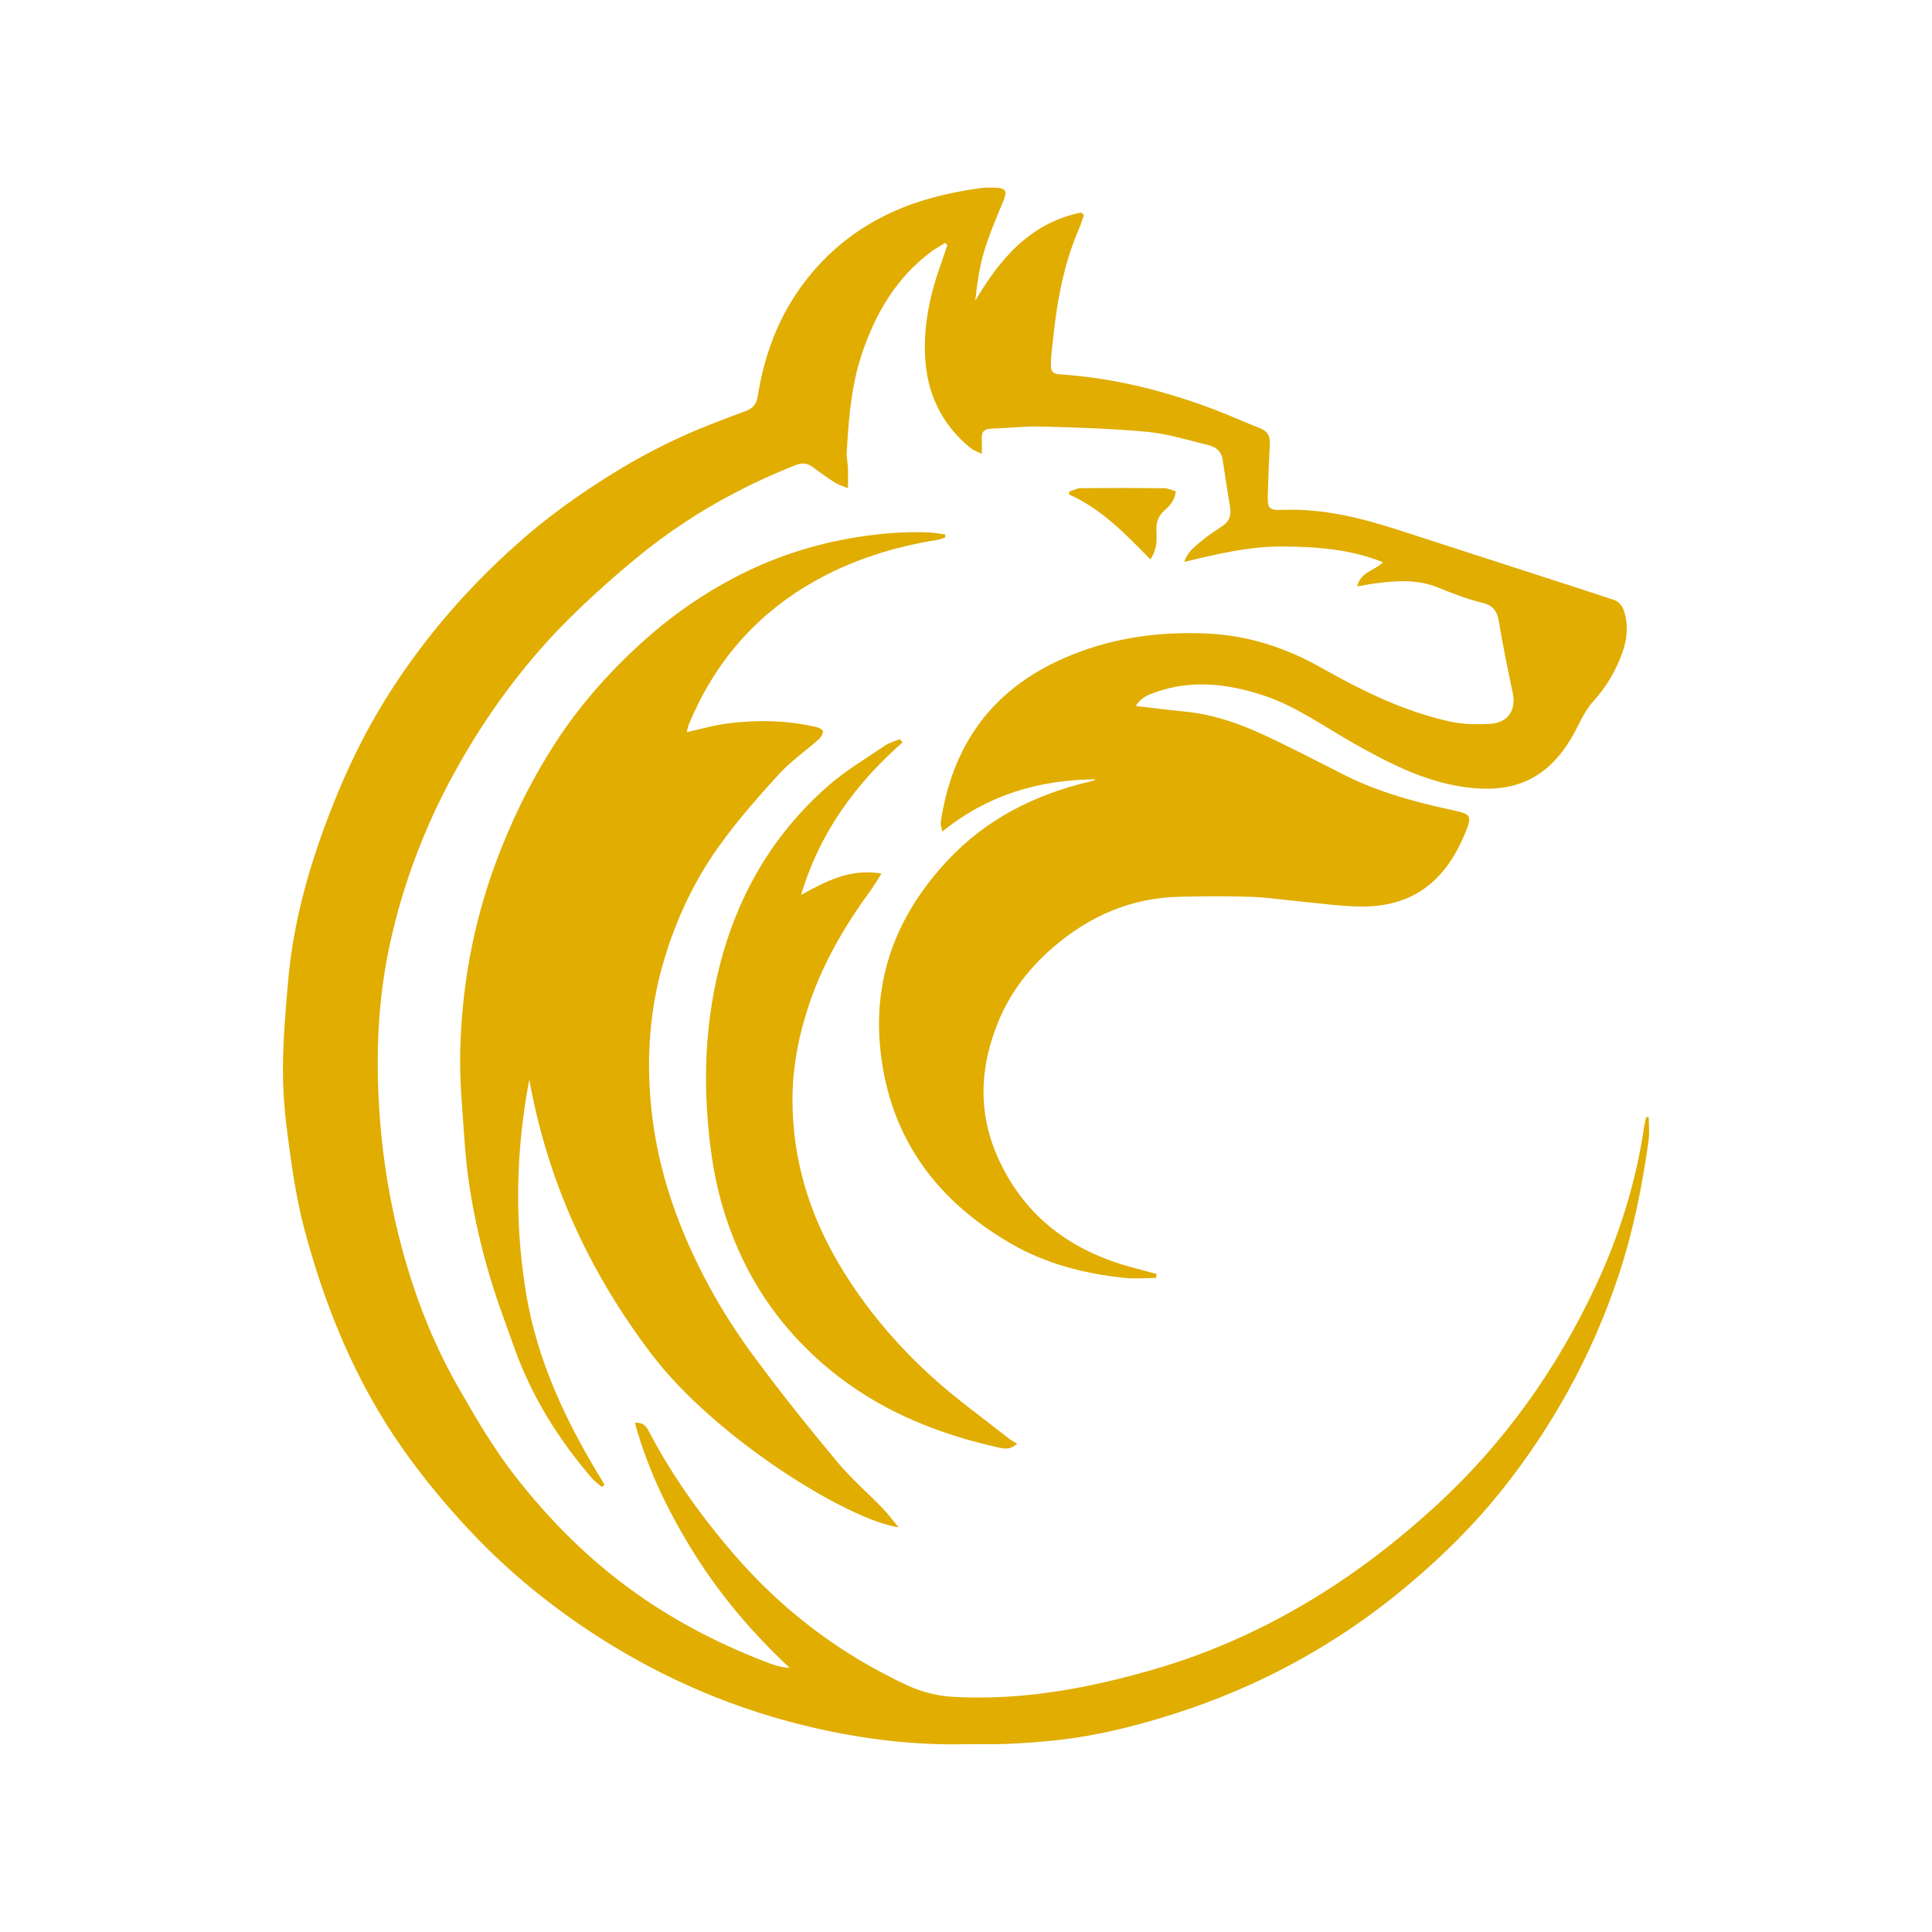 <svg xmlns="http://www.w3.org/2000/svg" xmlns:xlink="http://www.w3.org/1999/xlink" id="Livello_1" viewBox="0 0 512 512"><defs><style>      .st0 {        fill: none;      }      .st1 {        fill: #e0ad00;      }      .st2 {        clip-path: url(#clippath);      }    </style><clipPath id="clippath"><rect class="st0" x="74.97" y="49.72" width="362.05" height="412.56"></rect></clipPath></defs><g class="st2"><path class="st1" d="M436.93,296.09c0,2.05.24,4.13-.03,6.14-1.7,12.07-4.06,23.99-7.9,35.6-6.93,20.98-17.41,40.06-31.16,57.27-7.06,8.83-15.06,16.78-23.71,24.13-11.15,9.52-23.25,17.55-36.29,24.11-9.62,4.84-19.63,8.75-29.97,11.87-8.99,2.72-18.05,4.86-27.36,5.91-4.42.49-8.86.81-13.3,1.02-3.69.17-7.4,0-11.1.09-13.44.32-26.69-1.24-39.76-4.2-20.66-4.67-39.91-12.79-57.74-24.21-12.4-7.95-23.77-17.21-33.86-27.93-6.53-6.94-12.63-14.29-18.14-22.14-12.55-17.87-20.6-37.72-26.11-58.64-2.09-7.95-3.19-16.2-4.29-24.36-.81-6.12-1.29-12.34-1.22-18.51.08-7.58.74-15.18,1.42-22.74,1.12-12.51,4.11-24.66,8.21-36.49,2.52-7.27,5.41-14.46,8.69-21.41,6.14-13.03,13.99-25.05,23.15-36.16,6.44-7.81,13.5-15.02,21.09-21.73,7.76-6.89,16.14-12.85,24.94-18.29,8.26-5.11,16.87-9.46,25.91-12.99,3.04-1.19,6.09-2.37,9.15-3.47,1.92-.69,2.94-1.81,3.27-3.96,1.62-10.34,5.1-20.05,11.19-28.61,5.81-8.18,13.22-14.6,22.28-19.15,7.98-4.01,16.47-6.1,25.22-7.35,1.29-.18,2.61-.19,3.91-.17,3.25.08,3.6.8,2.4,3.73-1.78,4.31-3.65,8.61-4.99,13.07-1.26,4.2-1.89,8.6-2.36,13.17,6.63-11.3,14.66-20.6,27.98-23.36.27.19.54.39.81.59-.41,1.17-.73,2.37-1.22,3.5-4.11,9.37-5.92,19.27-6.95,29.36-.23,2.15-.56,4.31-.59,6.47-.03,2.41.45,2.83,2.85,2.99,13.99.97,27.44,4.36,40.51,9.31,4.06,1.54,8.01,3.36,12.06,4.93,1.92.75,2.69,2.02,2.6,4-.21,4.45-.41,8.9-.54,13.35-.11,4.01.21,4.43,4.13,4.29,10.6-.38,20.68,2.14,30.64,5.38,15.41,5.01,30.83,9.97,46.24,14.96,3.51,1.13,7.01,2.32,10.52,3.45,1.61.51,2.45,1.66,2.93,3.21,1.14,3.69.77,7.26-.51,10.87-1.72,4.78-4.28,9.12-7.64,12.81-2.72,2.99-3.98,6.69-5.99,10.02-6.89,11.39-16.07,14.39-27.94,12.8-10.65-1.43-20.06-6.27-29.28-11.44-8.04-4.52-15.58-10.07-24.44-12.95-9.35-3.03-18.88-4.2-28.47-.75-1.88.67-3.83,1.36-5.16,3.61,4.67.54,8.93,1.1,13.22,1.52,6.91.69,13.42,2.86,19.65,5.68,7.62,3.45,15.02,7.38,22.49,11.14,9.12,4.58,18.87,7.19,28.78,9.32,4.61,1,5.01,1.41,3.24,5.78-5.14,12.67-13.66,19.93-28.04,19.71-5.31-.08-10.59-.86-15.89-1.35-4.31-.4-8.62-1.09-12.95-1.22-6.28-.22-12.57-.16-18.85-.02-12.81.27-23.92,5.08-33.53,13.37-6.25,5.39-11.27,11.8-14.46,19.48-5.18,12.43-5.63,24.92.24,37.29,7.02,14.84,19,23.64,34.58,27.94,2.33.64,4.67,1.26,7.01,1.89-.05.35-.09.7-.13,1.05-2.75.01-5.51.27-8.24,0-10.59-1.09-20.79-3.68-30.08-9.02-19.54-11.26-31.91-27.62-34.62-50.36-2.37-19.81,4.14-36.77,17.66-51.23,10.29-11.01,23.12-17.47,37.62-20.9.58-.14,1.17-.26,1.69-.63-14.9.1-28.58,4.05-40.7,13.86-.22-1.3-.47-1.92-.39-2.48,3.01-20.25,13.38-34.93,32.34-43.35,12.22-5.42,25-7.25,38.18-6.67,10.81.48,20.79,3.69,30.3,9.06,10.79,6.09,21.96,11.61,34.19,14.29,3.44.75,7.14.8,10.68.58,4.72-.3,6.85-3.72,5.89-8.2-1.34-6.26-2.61-12.54-3.66-18.85-.46-2.8-1.48-4.32-4.46-5.03-3.99-.96-7.87-2.5-11.69-4.05-5.38-2.17-10.85-1.83-16.38-1.11-1.57.19-3.12.5-5.03.82.9-3.81,4.44-4.07,6.87-6.38-8.78-3.53-17.5-4.09-26.39-4.19-8.84-.08-17.34,1.92-26.33,4.09,1.03-2.93,3-4.19,4.67-5.6,1.66-1.41,3.48-2.62,5.31-3.79,1.9-1.21,2.55-2.85,2.2-5.01-.7-4.29-1.36-8.58-2.02-12.87-.35-2.32-2.1-3.31-4.03-3.77-5.27-1.28-10.55-2.92-15.91-3.43-9.28-.88-18.63-1.14-27.97-1.41-4.43-.13-8.89.43-13.33.55-2.02.06-2.7.98-2.56,2.86.08,1.05.01,2.1.01,3.85-1.43-.74-2.34-1.03-3.03-1.59-7.57-6.22-11.47-14.29-11.99-24.05-.45-8.62,1.35-16.86,4.26-24.9.58-1.6,1.09-3.23,1.64-4.84-.21-.17-.41-.34-.62-.53-1.22.77-2.5,1.45-3.65,2.3-9.36,6.97-14.88,16.51-18.48,27.37-2.77,8.35-3.41,17.01-3.93,25.69-.08,1.4.26,2.8.32,4.21.06,1.58.01,3.15.01,5.41-1.58-.65-2.59-.9-3.41-1.44-2.01-1.3-3.97-2.68-5.88-4.12-1.45-1.1-2.88-1.21-4.58-.55-14.86,5.88-28.65,13.65-41.06,23.71-6.06,4.92-11.93,10.12-17.53,15.57-11.91,11.58-21.85,24.73-30.12,39.15-8.83,15.4-15.24,31.72-18.94,49.09-2.95,13.82-3.58,27.82-2.78,41.84.8,14.24,3.18,28.29,7.17,42,3.33,11.42,7.79,22.36,13.68,32.72,4.72,8.3,9.54,16.56,15.44,24.1,9.16,11.7,19.57,22.08,31.73,30.72,11.16,7.94,23.23,14.06,36.02,18.84,1.5.55,3.08.88,4.84,1.03-9.57-8.94-18.02-18.75-24.96-29.77-6.89-10.92-12.56-22.38-16.09-35.2,2.49-.15,3.11,1.14,3.76,2.38,6.19,11.78,13.89,22.51,22.59,32.58,11.75,13.58,25.55,24.44,41.57,32.53,2.61,1.33,5.26,2.67,8.04,3.56,2.64.85,5.46,1.41,8.24,1.57,9.36.55,18.72-.06,27.94-1.49,8.35-1.29,16.64-3.28,24.78-5.6,17.25-4.93,33.31-12.51,48.35-22.36,9.57-6.28,18.45-13.34,26.9-21.07,18.06-16.53,31.97-36.06,42.34-58.11,6.36-13.52,10.8-27.73,12.98-42.57.13-.82.34-1.64.51-2.45.23.01.46.02.69.03"></path><path class="st1" d="M238.08,404.73c-13.37-1.92-48.41-23.53-65.33-45.76-16.57-21.78-27.62-45.83-32.48-72.86-3.55,18.61-3.95,37.23-.98,55.88,2.96,18.74,11.03,35.48,20.93,51.47-.24.21-.47.41-.71.61-.88-.77-1.88-1.44-2.64-2.32-8.85-10.29-15.96-21.65-20.54-34.49-2.45-6.85-5.02-13.69-7.02-20.67-3.21-11.19-5.42-22.61-6.2-34.25-.54-8.01-1.35-16.05-1.14-24.05.43-16.8,3.39-33.22,9.2-49.09,4.14-11.28,9.36-22,15.85-32.08,7.05-10.95,15.72-20.49,25.53-29.01,6.85-5.94,14.33-10.98,22.34-15.17,10.09-5.27,20.82-8.75,32.07-10.56,6.45-1.04,12.94-1.56,19.48-1.26,1.35.06,2.68.34,4.03.51.01.26.03.53.05.78-.59.21-1.19.51-1.81.61-11.92,1.9-23.27,5.43-33.74,11.52-15.11,8.77-25.79,21.38-32.44,37.47-.23.56-.31,1.17-.53,2.02,3.75-.82,7.18-1.84,10.68-2.29,7.9-1.02,15.82-.87,23.64.93.66.15,1.75.71,1.75,1.1.01.71-.47,1.61-1.03,2.1-3.57,3.17-7.57,5.94-10.76,9.44-5.56,6.09-11.01,12.33-15.8,19.02-6.47,9.06-11.2,19.1-14.42,29.82-3.88,12.87-4.82,25.98-3.49,39.32,1.7,16.94,7.34,32.61,15.36,47.43,3.6,6.66,7.78,13.07,12.3,19.16,6.91,9.32,14.17,18.39,21.6,27.3,3.68,4.42,8.08,8.22,12.08,12.36,1.38,1.44,2.57,3.07,4.2,5"></path><path class="st1" d="M239.17,196.75c-12.56,11.04-22.03,24.1-26.87,40.4,6.47-3.49,12.85-7.09,21.3-5.65-1.18,1.84-2.01,3.29-2.99,4.63-6.71,9.17-12.38,18.9-16.07,29.69-2.87,8.4-4.55,17.04-4.53,25.87.06,15.66,4.47,30.15,12.51,43.6,6.63,11.11,14.88,20.9,24.39,29.54,6.49,5.9,13.67,11.03,20.55,16.47.58.47,1.28.8,2.09,1.29-1.93,1.74-3.48,1.33-4.87,1.02-15.43-3.42-29.91-9.12-42.53-18.85-15.65-12.09-25.99-27.81-31.19-46.89-1.97-7.24-2.93-14.63-3.48-22.14-.88-11.92-.25-23.69,2.2-35.3,4.37-20.69,14.05-38.52,30.14-52.47,4.48-3.88,9.68-6.95,14.62-10.31,1.19-.8,2.65-1.2,4-1.78.24.29.48.57.72.86"></path><path class="st1" d="M304.87,148.26c-6.68-6.84-13.01-13.41-21.53-17.2,0-.25,0-.5-.01-.74,1.01-.33,2.01-.94,3.02-.95,7.39-.07,14.77-.06,22.14.01,1.01.01,2,.51,3.08.8-.18,2.47-1.59,3.85-3.01,5.12-1.59,1.44-2.18,3.09-2.1,5.19.1,2.45.27,4.98-1.59,7.77"></path></g></svg>